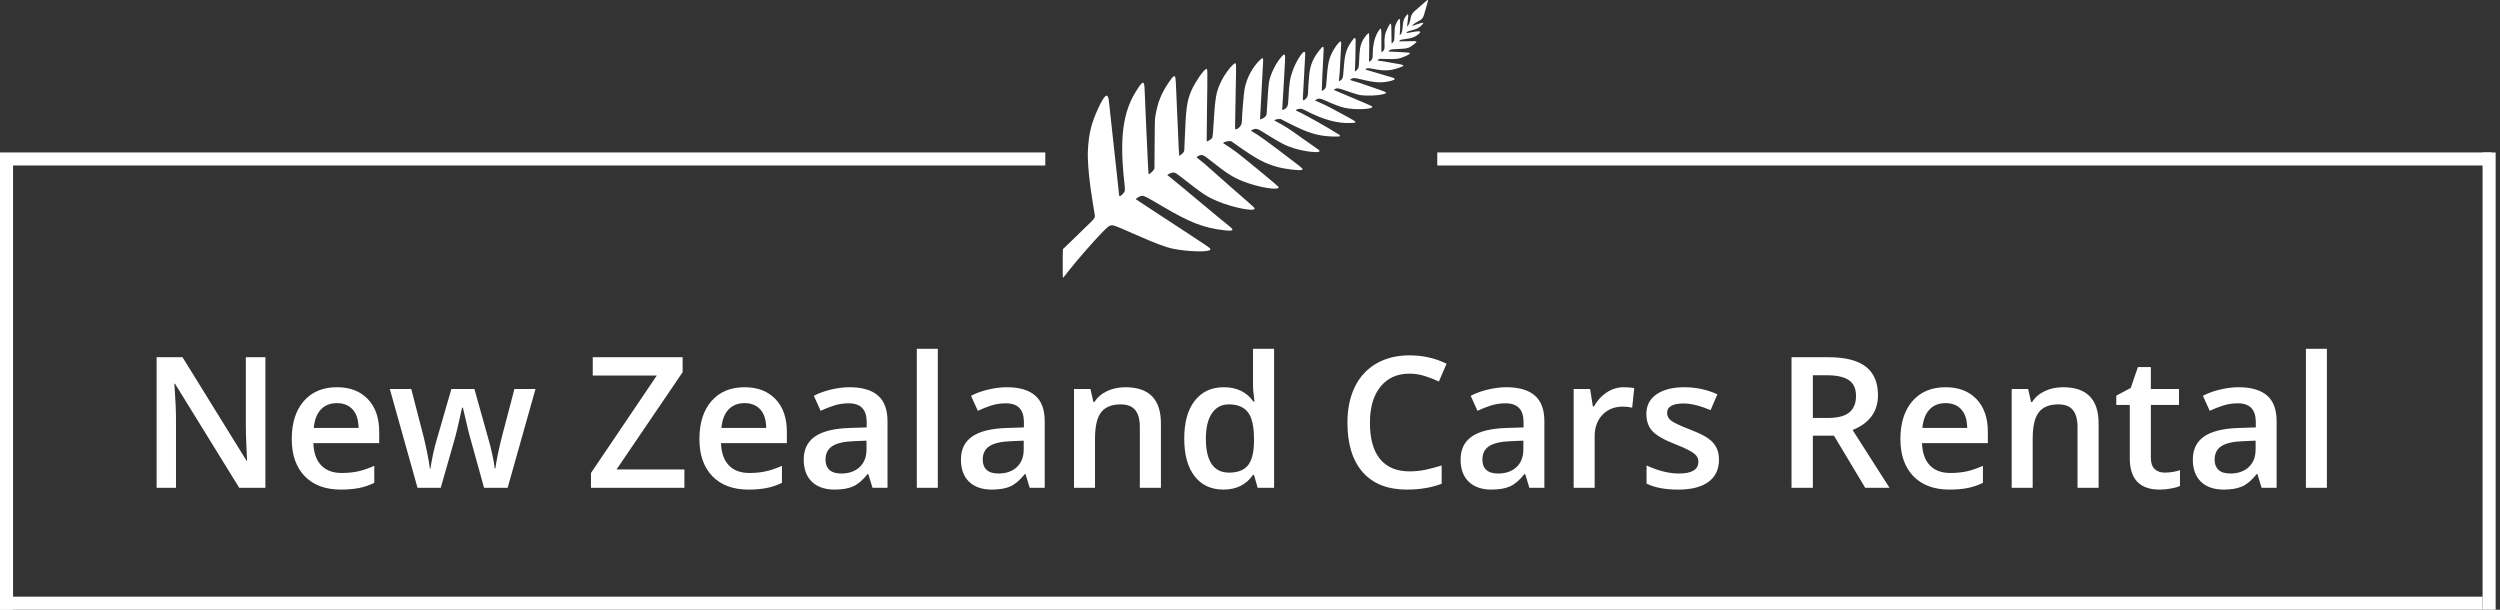 <svg width="287" height="70" viewBox="0 0 287 70" fill="none" xmlns="http://www.w3.org/2000/svg">
<rect x="0" y="0" width="287" height="70" fill="#333333" stroke="none"/>
<path d="M30.468 56H27.464L20.091 44.054H20.009L20.061 44.721C20.156 45.992 20.204 47.154 20.204 48.207V56H17.979V41.009H20.953L28.305 52.893H28.366C28.352 52.736 28.325 52.165 28.284 51.181C28.243 50.19 28.223 49.417 28.223 48.863V41.009H30.468V56ZM39.123 56.205C37.359 56.205 35.978 55.692 34.98 54.667C33.989 53.635 33.493 52.216 33.493 50.412C33.493 48.559 33.955 47.103 34.877 46.044C35.8 44.984 37.068 44.454 38.682 44.454C40.179 44.454 41.361 44.909 42.23 45.818C43.098 46.727 43.532 47.978 43.532 49.571V50.873H35.975C36.009 51.974 36.306 52.821 36.867 53.416C37.427 54.004 38.217 54.298 39.235 54.298C39.905 54.298 40.527 54.236 41.102 54.113C41.683 53.983 42.305 53.772 42.968 53.477V55.436C42.38 55.716 41.785 55.915 41.184 56.031C40.582 56.147 39.895 56.205 39.123 56.205ZM38.682 46.279C37.916 46.279 37.301 46.522 36.836 47.007C36.378 47.493 36.105 48.2 36.016 49.13H41.163C41.149 48.193 40.924 47.486 40.486 47.007C40.049 46.522 39.447 46.279 38.682 46.279ZM55.57 56L54.103 50.709C53.926 50.148 53.605 48.846 53.14 46.802H53.047C52.651 48.648 52.336 49.957 52.104 50.73L50.597 56H47.931L44.752 44.659H47.213L48.659 50.248C48.987 51.628 49.219 52.811 49.356 53.795H49.417C49.486 53.296 49.588 52.726 49.725 52.083C49.869 51.434 49.992 50.948 50.094 50.627L51.817 44.659H54.462L56.134 50.627C56.236 50.962 56.363 51.475 56.513 52.165C56.67 52.855 56.763 53.392 56.79 53.775H56.872C56.975 52.934 57.214 51.758 57.59 50.248L59.056 44.659H61.476L58.277 56H55.57ZM78.569 56H67.844V54.298L75.401 43.111H68.049V41.009H78.364V42.731L70.776 53.898H78.569V56ZM85.921 56.205C84.158 56.205 82.777 55.692 81.779 54.667C80.788 53.635 80.292 52.216 80.292 50.412C80.292 48.559 80.753 47.103 81.676 46.044C82.599 44.984 83.867 44.454 85.481 44.454C86.978 44.454 88.16 44.909 89.028 45.818C89.897 46.727 90.331 47.978 90.331 49.571V50.873H82.773C82.808 51.974 83.105 52.821 83.665 53.416C84.226 54.004 85.016 54.298 86.034 54.298C86.704 54.298 87.326 54.236 87.9 54.113C88.481 53.983 89.103 53.772 89.767 53.477V55.436C89.179 55.716 88.584 55.915 87.982 56.031C87.381 56.147 86.694 56.205 85.921 56.205ZM85.481 46.279C84.715 46.279 84.1 46.522 83.635 47.007C83.177 47.493 82.903 48.2 82.814 49.13H87.962C87.948 48.193 87.723 47.486 87.285 47.007C86.848 46.522 86.246 46.279 85.481 46.279ZM100.164 56L99.682 54.421H99.6C99.053 55.111 98.503 55.583 97.949 55.836C97.395 56.082 96.685 56.205 95.816 56.205C94.702 56.205 93.831 55.904 93.202 55.303C92.58 54.701 92.269 53.85 92.269 52.749C92.269 51.581 92.703 50.699 93.571 50.104C94.439 49.509 95.762 49.185 97.539 49.13L99.498 49.068V48.463C99.498 47.739 99.327 47.199 98.985 46.843C98.65 46.481 98.127 46.3 97.416 46.3C96.835 46.3 96.278 46.385 95.745 46.556C95.211 46.727 94.699 46.929 94.207 47.161L93.427 45.438C94.043 45.117 94.716 44.874 95.447 44.71C96.179 44.54 96.869 44.454 97.519 44.454C98.961 44.454 100.048 44.769 100.779 45.398C101.518 46.026 101.887 47.014 101.887 48.361V56H100.164ZM96.575 54.359C97.45 54.359 98.151 54.117 98.677 53.631C99.21 53.139 99.477 52.452 99.477 51.57V50.586L98.021 50.648C96.886 50.688 96.059 50.88 95.54 51.222C95.027 51.557 94.77 52.073 94.77 52.77C94.77 53.276 94.921 53.669 95.222 53.949C95.522 54.223 95.974 54.359 96.575 54.359ZM107.66 56H105.25V40.045H107.66V56ZM118.211 56L117.729 54.421H117.647C117.1 55.111 116.55 55.583 115.996 55.836C115.442 56.082 114.731 56.205 113.863 56.205C112.749 56.205 111.877 55.904 111.249 55.303C110.626 54.701 110.315 53.85 110.315 52.749C110.315 51.581 110.75 50.699 111.618 50.104C112.486 49.509 113.809 49.185 115.586 49.13L117.544 49.068V48.463C117.544 47.739 117.374 47.199 117.032 46.843C116.697 46.481 116.174 46.3 115.463 46.3C114.882 46.3 114.325 46.385 113.792 46.556C113.258 46.727 112.746 46.929 112.253 47.161L111.474 45.438C112.089 45.117 112.763 44.874 113.494 44.71C114.226 44.54 114.916 44.454 115.565 44.454C117.008 44.454 118.095 44.769 118.826 45.398C119.564 46.026 119.934 47.014 119.934 48.361V56H118.211ZM114.622 54.359C115.497 54.359 116.198 54.117 116.724 53.631C117.257 53.139 117.524 52.452 117.524 51.57V50.586L116.068 50.648C114.933 50.688 114.106 50.88 113.586 51.222C113.074 51.557 112.817 52.073 112.817 52.77C112.817 53.276 112.968 53.669 113.269 53.949C113.569 54.223 114.021 54.359 114.622 54.359ZM133.274 56H130.854V49.027C130.854 48.152 130.676 47.499 130.321 47.069C129.972 46.638 129.415 46.423 128.649 46.423C127.631 46.423 126.886 46.724 126.414 47.325C125.942 47.927 125.707 48.935 125.707 50.35V56H123.297V44.659H125.184L125.522 46.146H125.645C125.987 45.606 126.472 45.189 127.101 44.895C127.73 44.601 128.427 44.454 129.193 44.454C131.914 44.454 133.274 45.838 133.274 48.607V56ZM140.452 56.205C139.037 56.205 137.933 55.692 137.14 54.667C136.347 53.642 135.95 52.203 135.95 50.35C135.95 48.491 136.35 47.045 137.15 46.013C137.957 44.974 139.071 44.454 140.493 44.454C141.983 44.454 143.118 45.004 143.897 46.105H144.02C143.904 45.291 143.846 44.649 143.846 44.177V40.045H146.266V56H144.379L143.958 54.513H143.846C143.073 55.641 141.942 56.205 140.452 56.205ZM141.098 54.257C142.089 54.257 142.81 53.98 143.261 53.426C143.712 52.866 143.945 51.96 143.958 50.709V50.371C143.958 48.942 143.726 47.927 143.261 47.325C142.796 46.724 142.068 46.423 141.077 46.423C140.229 46.423 139.577 46.768 139.119 47.459C138.661 48.142 138.432 49.12 138.432 50.391C138.432 51.649 138.654 52.609 139.098 53.273C139.542 53.929 140.209 54.257 141.098 54.257ZM161.8 42.895C160.392 42.895 159.285 43.395 158.478 44.393C157.671 45.391 157.268 46.768 157.268 48.525C157.268 50.364 157.654 51.755 158.427 52.698C159.206 53.642 160.331 54.113 161.8 54.113C162.436 54.113 163.051 54.052 163.646 53.929C164.241 53.799 164.859 53.635 165.502 53.437V55.539C164.326 55.983 162.993 56.205 161.503 56.205C159.309 56.205 157.624 55.542 156.448 54.216C155.272 52.883 154.684 50.979 154.684 48.504C154.684 46.946 154.968 45.582 155.535 44.413C156.109 43.244 156.937 42.349 158.017 41.727C159.097 41.105 160.365 40.794 161.821 40.794C163.352 40.794 164.767 41.115 166.066 41.757L165.184 43.798C164.678 43.559 164.142 43.35 163.574 43.172C163.014 42.988 162.422 42.895 161.8 42.895ZM175.571 56L175.089 54.421H175.007C174.46 55.111 173.91 55.583 173.356 55.836C172.803 56.082 172.092 56.205 171.224 56.205C170.109 56.205 169.238 55.904 168.609 55.303C167.987 54.701 167.676 53.85 167.676 52.749C167.676 51.581 168.11 50.699 168.978 50.104C169.846 49.509 171.169 49.185 172.946 49.13L174.905 49.068V48.463C174.905 47.739 174.734 47.199 174.392 46.843C174.057 46.481 173.534 46.3 172.823 46.3C172.242 46.3 171.685 46.385 171.152 46.556C170.619 46.727 170.106 46.929 169.614 47.161L168.834 45.438C169.45 45.117 170.123 44.874 170.854 44.71C171.586 44.54 172.276 44.454 172.926 44.454C174.368 44.454 175.455 44.769 176.187 45.398C176.925 46.026 177.294 47.014 177.294 48.361V56H175.571ZM171.982 54.359C172.857 54.359 173.558 54.117 174.084 53.631C174.618 53.139 174.884 52.452 174.884 51.57V50.586L173.428 50.648C172.293 50.688 171.466 50.88 170.947 51.222C170.434 51.557 170.178 52.073 170.178 52.77C170.178 53.276 170.328 53.669 170.629 53.949C170.93 54.223 171.381 54.359 171.982 54.359ZM186.41 44.454C186.895 44.454 187.295 44.488 187.609 44.557L187.374 46.802C187.032 46.72 186.676 46.679 186.307 46.679C185.343 46.679 184.561 46.994 183.959 47.623C183.364 48.252 183.067 49.068 183.067 50.073V56H180.657V44.659H182.544L182.862 46.659H182.985C183.361 45.982 183.85 45.445 184.451 45.049C185.06 44.652 185.712 44.454 186.41 44.454ZM197.34 52.77C197.34 53.877 196.937 54.728 196.13 55.323C195.324 55.911 194.168 56.205 192.665 56.205C191.154 56.205 189.94 55.976 189.024 55.518V53.437C190.357 54.052 191.598 54.359 192.747 54.359C194.23 54.359 194.972 53.912 194.972 53.016C194.972 52.729 194.89 52.49 194.726 52.298C194.562 52.107 194.292 51.909 193.916 51.704C193.54 51.498 193.017 51.266 192.347 51.006C191.041 50.501 190.156 49.995 189.691 49.489C189.233 48.983 189.004 48.327 189.004 47.52C189.004 46.549 189.394 45.797 190.173 45.264C190.959 44.724 192.025 44.454 193.372 44.454C194.705 44.454 195.966 44.724 197.156 45.264L196.376 47.079C195.153 46.573 194.124 46.32 193.29 46.32C192.019 46.32 191.383 46.683 191.383 47.407C191.383 47.763 191.547 48.063 191.875 48.31C192.21 48.556 192.935 48.894 194.049 49.325C194.985 49.687 195.666 50.019 196.089 50.319C196.513 50.62 196.828 50.969 197.033 51.365C197.238 51.755 197.34 52.223 197.34 52.77ZM208.117 47.981H209.819C210.961 47.981 211.788 47.77 212.301 47.346C212.813 46.922 213.07 46.293 213.07 45.459C213.07 44.611 212.793 44.003 212.239 43.634C211.686 43.265 210.852 43.08 209.737 43.08H208.117V47.981ZM208.117 50.012V56H205.667V41.009H209.901C211.836 41.009 213.268 41.371 214.198 42.096C215.127 42.82 215.592 43.914 215.592 45.377C215.592 47.243 214.622 48.573 212.68 49.366L216.915 56H214.126L210.537 50.012H208.117ZM223.795 56.205C222.032 56.205 220.651 55.692 219.653 54.667C218.662 53.635 218.166 52.216 218.166 50.412C218.166 48.559 218.627 47.103 219.55 46.044C220.473 44.984 221.741 44.454 223.354 44.454C224.852 44.454 226.034 44.909 226.902 45.818C227.771 46.727 228.205 47.978 228.205 49.571V50.873H220.647C220.682 51.974 220.979 52.821 221.54 53.416C222.1 54.004 222.89 54.298 223.908 54.298C224.578 54.298 225.2 54.236 225.774 54.113C226.355 53.983 226.978 53.772 227.641 53.477V55.436C227.053 55.716 226.458 55.915 225.856 56.031C225.255 56.147 224.568 56.205 223.795 56.205ZM223.354 46.279C222.589 46.279 221.974 46.522 221.509 47.007C221.051 47.493 220.777 48.2 220.688 49.13H225.836C225.822 48.193 225.597 47.486 225.159 47.007C224.722 46.522 224.12 46.279 223.354 46.279ZM240.919 56H238.5V49.027C238.5 48.152 238.322 47.499 237.966 47.069C237.618 46.638 237.061 46.423 236.295 46.423C235.276 46.423 234.531 46.724 234.06 47.325C233.588 47.927 233.352 48.935 233.352 50.35V56H230.942V44.659H232.829L233.167 46.146H233.291C233.632 45.606 234.118 45.189 234.747 44.895C235.375 44.601 236.073 44.454 236.838 44.454C239.559 44.454 240.919 45.838 240.919 48.607V56ZM248.497 54.257C249.085 54.257 249.673 54.165 250.261 53.98V55.795C249.994 55.911 249.649 56.007 249.225 56.082C248.808 56.164 248.374 56.205 247.923 56.205C245.64 56.205 244.498 55.002 244.498 52.596V46.484H242.95V45.418L244.611 44.536L245.431 42.137H246.918V44.659H250.148V46.484H246.918V52.555C246.918 53.136 247.062 53.566 247.349 53.847C247.643 54.12 248.025 54.257 248.497 54.257ZM259.633 56L259.151 54.421H259.069C258.522 55.111 257.972 55.583 257.418 55.836C256.864 56.082 256.153 56.205 255.285 56.205C254.171 56.205 253.299 55.904 252.67 55.303C252.048 54.701 251.737 53.85 251.737 52.749C251.737 51.581 252.171 50.699 253.04 50.104C253.908 49.509 255.23 49.185 257.008 49.13L258.966 49.068V48.463C258.966 47.739 258.795 47.199 258.454 46.843C258.119 46.481 257.596 46.3 256.885 46.3C256.304 46.3 255.747 46.385 255.213 46.556C254.68 46.727 254.167 46.929 253.675 47.161L252.896 45.438C253.511 45.117 254.185 44.874 254.916 44.71C255.647 44.54 256.338 44.454 256.987 44.454C258.43 44.454 259.517 44.769 260.248 45.398C260.986 46.026 261.355 47.014 261.355 48.361V56H259.633ZM256.044 54.359C256.919 54.359 257.62 54.117 258.146 53.631C258.679 53.139 258.946 52.452 258.946 51.57V50.586L257.49 50.648C256.355 50.688 255.528 50.88 255.008 51.222C254.496 51.557 254.239 52.073 254.239 52.77C254.239 53.276 254.39 53.669 254.69 53.949C254.991 54.223 255.442 54.359 256.044 54.359ZM267.128 56H264.719V40.045H267.128V56Z" fill="white"/>
<g clip-path="url(#clip0_325_1849)">
<path d="M163.518 0.298C163.347 0.461 163.011 0.754 162.771 0.948C162.145 1.456 161.982 1.701 161.916 2.227C161.876 2.539 161.65 3.025 161.544 3.025C161.533 3.025 161.548 2.846 161.579 2.628C161.734 1.522 161.693 1.411 161.328 1.953C161.121 2.261 161.084 2.409 161.014 3.213C160.978 3.621 160.903 3.851 160.764 3.977C160.678 4.055 160.673 4.039 160.704 3.774C160.75 3.375 160.741 2.228 160.691 2.187C160.615 2.124 160.491 2.266 160.33 2.599C160.126 3.024 160.109 3.118 160.09 3.914C160.077 4.434 160.061 4.623 160.026 4.694C159.975 4.796 159.803 4.99 159.763 4.99C159.749 4.99 159.738 4.502 159.738 3.905C159.738 2.498 159.701 2.438 159.307 3.206C158.994 3.816 158.907 4.253 158.941 5.031C158.966 5.592 158.942 5.702 158.759 5.886C158.686 5.96 158.614 6.019 158.599 6.019C158.583 6.019 158.576 5.469 158.582 4.749C158.594 3.215 158.574 3.11 158.324 3.454C157.839 4.123 157.593 5.068 157.591 6.269C157.591 6.663 157.554 6.785 157.385 6.947C157.195 7.131 157.142 7.125 157.168 6.924C157.193 6.737 157.194 3.873 157.169 3.833C157.081 3.691 156.52 4.395 156.318 4.901C156.138 5.353 156.087 5.704 156.034 6.862C155.994 7.757 155.979 7.823 155.771 8.038C155.56 8.256 155.524 8.254 155.55 8.023C155.571 7.836 155.629 5.493 155.63 4.779C155.631 4.191 155.528 4.204 155.097 4.848C154.515 5.717 154.362 6.288 154.245 8.016C154.181 8.979 154.15 9.072 153.838 9.265C153.688 9.359 153.686 9.349 153.746 8.867C153.775 8.632 153.812 8.123 153.828 7.736C153.844 7.349 153.886 6.546 153.921 5.95C153.993 4.748 153.989 4.703 153.828 4.787C153.631 4.889 153.142 5.576 152.896 6.097C152.508 6.917 152.428 7.363 152.253 9.684C152.23 9.999 152.171 10.146 152.02 10.274C151.875 10.396 151.743 10.46 151.739 10.41C151.726 10.267 151.839 7.794 151.914 6.566C152.001 5.153 151.986 5.128 151.461 5.783C150.731 6.694 150.412 7.467 150.297 8.608C150.243 9.143 150.156 10.446 150.156 10.719C150.156 11.055 149.991 11.339 149.713 11.481C149.542 11.569 149.547 11.614 149.607 10.534C149.637 9.998 149.681 9.202 149.706 8.764C149.86 6 149.858 6.05 149.803 5.974C149.625 5.73 148.811 6.972 148.402 8.11C148.082 9.004 147.999 9.541 147.915 11.244C147.871 12.164 147.822 12.306 147.478 12.524C147.18 12.712 147.175 12.701 147.231 12.039C147.266 11.629 147.364 9.963 147.433 8.608C147.459 8.102 147.496 7.403 147.515 7.054C147.564 6.178 147.513 6.094 147.164 6.464C146.526 7.142 145.869 8.438 145.69 9.372C145.633 9.671 145.507 11.261 145.458 12.304C145.439 12.716 145.409 13.106 145.392 13.171C145.337 13.38 145.025 13.624 144.738 13.682L144.646 13.7L144.663 13.47C144.673 13.344 144.708 12.692 144.743 12.023C144.777 11.354 144.826 10.428 144.852 9.965C144.877 9.502 144.912 8.842 144.929 8.499C144.947 8.156 144.975 7.642 144.992 7.357C145.039 6.585 145.006 6.542 144.631 6.899C143.776 7.713 143.108 8.98 142.877 10.225C142.785 10.716 142.566 13.355 142.564 13.983C142.563 14.386 142.169 14.842 141.821 14.846C141.772 14.846 141.771 14.967 141.867 10.015C141.92 7.278 141.92 7.267 141.798 7.267C141.558 7.267 140.653 8.416 140.239 9.248C139.599 10.531 139.505 11.059 139.295 14.581C139.223 15.793 139.216 15.827 138.98 16.006C138.849 16.107 138.55 16.259 138.528 16.236C138.518 16.227 138.534 14.573 138.563 12.562C138.635 7.489 138.645 7.866 138.439 7.939C138.156 8.038 137.162 9.497 136.792 10.355C136.246 11.619 136.148 12.337 136 16.14C135.982 16.604 135.964 17.069 135.959 17.174C135.953 17.315 135.931 17.395 135.874 17.48C135.789 17.608 135.406 17.913 135.374 17.878C135.353 17.856 135.284 16.486 135.223 14.893C135.205 14.447 135.184 13.963 135.175 13.817C135.166 13.671 135.145 13.194 135.128 12.756C134.995 9.28 134.969 8.862 134.883 8.791C134.751 8.685 134.657 8.767 134.257 9.341C133.326 10.675 132.896 11.741 132.635 13.359C132.572 13.749 132.567 13.911 132.55 16.561L132.531 19.353L132.446 19.498C132.329 19.697 131.906 20.048 131.851 19.991C131.834 19.973 131.778 18.822 131.567 14.175C131.522 13.197 131.455 11.598 131.401 10.255C131.358 9.191 131.205 9.225 130.421 10.471C128.895 12.896 128.511 15.895 129.077 20.959C129.182 21.903 129.176 21.952 128.92 22.236C128.639 22.548 128.473 22.6 128.472 22.378C128.471 22.295 128.355 21.212 128.16 19.478C128.097 18.911 127.959 17.651 127.725 15.501C127.655 14.858 127.571 14.086 127.538 13.786C127.482 13.278 127.43 12.799 127.304 11.618C127.192 10.573 126.832 10.805 126.089 12.403C125.295 14.11 124.999 15.297 124.892 17.216C124.819 18.512 125.054 20.966 125.504 23.61C125.599 24.168 125.684 24.682 125.693 24.753C125.718 24.947 125.596 25.142 125.224 25.502C125.051 25.67 124.685 26.025 124.411 26.292C124.137 26.558 123.495 27.183 122.984 27.681C122.474 28.178 122.043 28.59 122.028 28.595C121.994 28.608 121.99 31.907 122.023 31.904C122.036 31.903 122.13 31.794 122.231 31.663C123.859 29.551 126.913 26.134 127.342 25.943C127.724 25.774 127.721 25.773 130.307 26.909C132.811 28.01 133.799 28.38 134.724 28.566C136.426 28.907 138.831 28.959 138.937 28.657C138.995 28.492 139.406 28.773 132.484 24.25C131.364 23.518 130.433 22.905 130.416 22.887C130.327 22.799 130.887 22.48 131.137 22.476C131.355 22.473 131.735 22.673 133.577 23.76C136.612 25.551 138.199 26.162 140.511 26.431C141.611 26.558 141.741 26.446 141.086 25.933C140.638 25.582 139.828 24.914 137.836 23.25C135.712 21.478 134.573 20.537 134.25 20.288L134.008 20.101L134.078 20.042C134.206 19.935 134.488 19.824 134.665 19.811C134.902 19.794 134.948 19.821 135.829 20.508C138.199 22.354 138.541 22.578 139.796 23.108C141.492 23.825 144.027 24.328 144.027 23.949C144.027 23.86 143.895 23.729 143.225 23.15C142.077 22.159 140.078 20.402 139.288 19.69C138.493 18.974 137.942 18.503 137.579 18.23C137.325 18.039 137.323 18.014 137.548 17.91C138 17.702 138.106 17.739 138.929 18.394C140.829 19.903 141.514 20.344 142.68 20.807C144.527 21.541 146.99 21.927 146.773 21.449C146.733 21.36 143.072 18.338 142.036 17.538C141.719 17.294 140.913 16.739 140.581 16.537C140.491 16.482 140.418 16.424 140.418 16.409C140.418 16.335 140.838 16.206 141.087 16.204L141.336 16.203L141.959 16.644C144.22 18.244 145.157 18.75 146.624 19.161C147.529 19.415 149.24 19.617 149.465 19.497C149.627 19.409 149.599 19.381 148.576 18.596C145.605 16.319 144.52 15.53 143.832 15.145C143.585 15.007 143.579 14.986 143.757 14.907C144.202 14.71 144.318 14.739 145.122 15.24C147.122 16.489 147.577 16.722 148.662 17.056C149.851 17.421 151.493 17.589 151.493 17.345C151.493 17.267 151.42 17.207 150.871 16.836C150.606 16.656 150.018 16.242 149.564 15.917C148.051 14.83 147.418 14.418 146.675 14.038C146.468 13.932 146.298 13.835 146.298 13.821C146.298 13.763 146.546 13.682 146.764 13.669L146.998 13.655L147.884 14.106C150.263 15.317 151.292 15.626 153.127 15.678C153.898 15.7 154.01 15.637 153.633 15.396C152.469 14.653 149.627 13.056 149.01 12.8C148.677 12.661 148.68 12.62 149.029 12.518C149.294 12.441 149.459 12.475 149.875 12.69C151.954 13.762 153.585 14.204 155.155 14.118C155.85 14.081 155.818 14.036 154.633 13.387C153.034 12.511 152.181 12.068 151.68 11.853C151.398 11.732 151.12 11.611 151.063 11.585L150.958 11.538L151.031 11.482C151.32 11.26 151.544 11.27 152.112 11.529C153.093 11.976 153.887 12.275 154.376 12.381C155.638 12.656 157.853 12.532 157.503 12.207C157.468 12.175 157.156 12.03 156.808 11.886C156.46 11.742 155.595 11.376 154.884 11.072C154.174 10.767 153.491 10.477 153.365 10.427C153.097 10.32 153.087 10.303 153.248 10.22C153.487 10.095 153.628 10.11 154.247 10.323C155.983 10.922 156.103 10.951 156.897 10.971C157.795 10.993 158.68 10.898 159.003 10.744C159.245 10.629 159.165 10.578 158.289 10.278C157.914 10.15 157.383 9.966 157.109 9.869C156.217 9.553 155.916 9.454 155.446 9.323C154.926 9.178 154.91 9.16 155.183 9.026C155.402 8.919 155.514 8.929 156.362 9.133C157.914 9.506 158.596 9.54 159.63 9.296C160.238 9.153 160.271 9.016 159.733 8.869C159.573 8.825 158.994 8.652 158.447 8.484C157.899 8.316 157.294 8.14 157.101 8.092C156.727 7.999 156.684 7.961 156.857 7.879C157.008 7.807 157.185 7.816 157.724 7.921C158.932 8.156 159.525 8.133 160.51 7.814C161.308 7.555 161.298 7.459 160.461 7.329C160.157 7.282 159.797 7.221 159.66 7.195C159.044 7.076 158.859 7.044 158.512 7.001C158.073 6.947 158.085 6.954 158.233 6.841L158.349 6.752L158.802 6.766C160.332 6.811 160.581 6.781 161.324 6.46C161.839 6.237 161.978 6.095 161.729 6.045C161.607 6.02 159.891 5.924 159.59 5.925C159.379 5.926 159.359 5.908 159.466 5.811C159.612 5.677 159.673 5.666 160.5 5.626C161.6 5.573 161.726 5.537 162.274 5.121C162.814 4.711 162.796 4.701 161.548 4.736C160.52 4.765 160.571 4.769 160.671 4.663C160.767 4.561 160.878 4.532 161.402 4.472C162.104 4.393 162.564 4.202 162.936 3.837C163.235 3.544 162.98 3.518 161.873 3.732C161.439 3.815 161.402 3.812 161.509 3.698C161.597 3.604 161.667 3.576 162.056 3.481C162.651 3.336 162.955 3.175 163.253 2.849C163.526 2.549 163.43 2.539 162.666 2.793C162.385 2.887 162.141 2.963 162.122 2.963C162.018 2.963 162.403 2.661 162.706 2.506C163.315 2.193 163.381 2.102 163.61 1.244C163.704 0.894 163.816 0.504 163.859 0.377C164.02 -0.095 163.948 -0.112 163.518 0.298Z" fill="white"/>
</g>
<line y1="69.25" x2="285" y2="69.25" stroke="white" stroke-width="1.5"/>
<line y1="18.25" x2="120" y2="18.25" stroke="white" stroke-width="1.5"/>
<line x1="165" y1="18.25" x2="286" y2="18.25" stroke="white" stroke-width="1.5"/>
<line x1="0.75" y1="18" x2="0.75" y2="70" stroke="white" stroke-width="1.5"/>
<path d="M285.75 17.5L285.75 70" stroke="white" stroke-width="1.5"/>
<defs>
<clipPath id="clip0_325_1849">
<rect width="42" height="32" fill="white" transform="translate(122)"/>
</clipPath>
</defs>
</svg>
